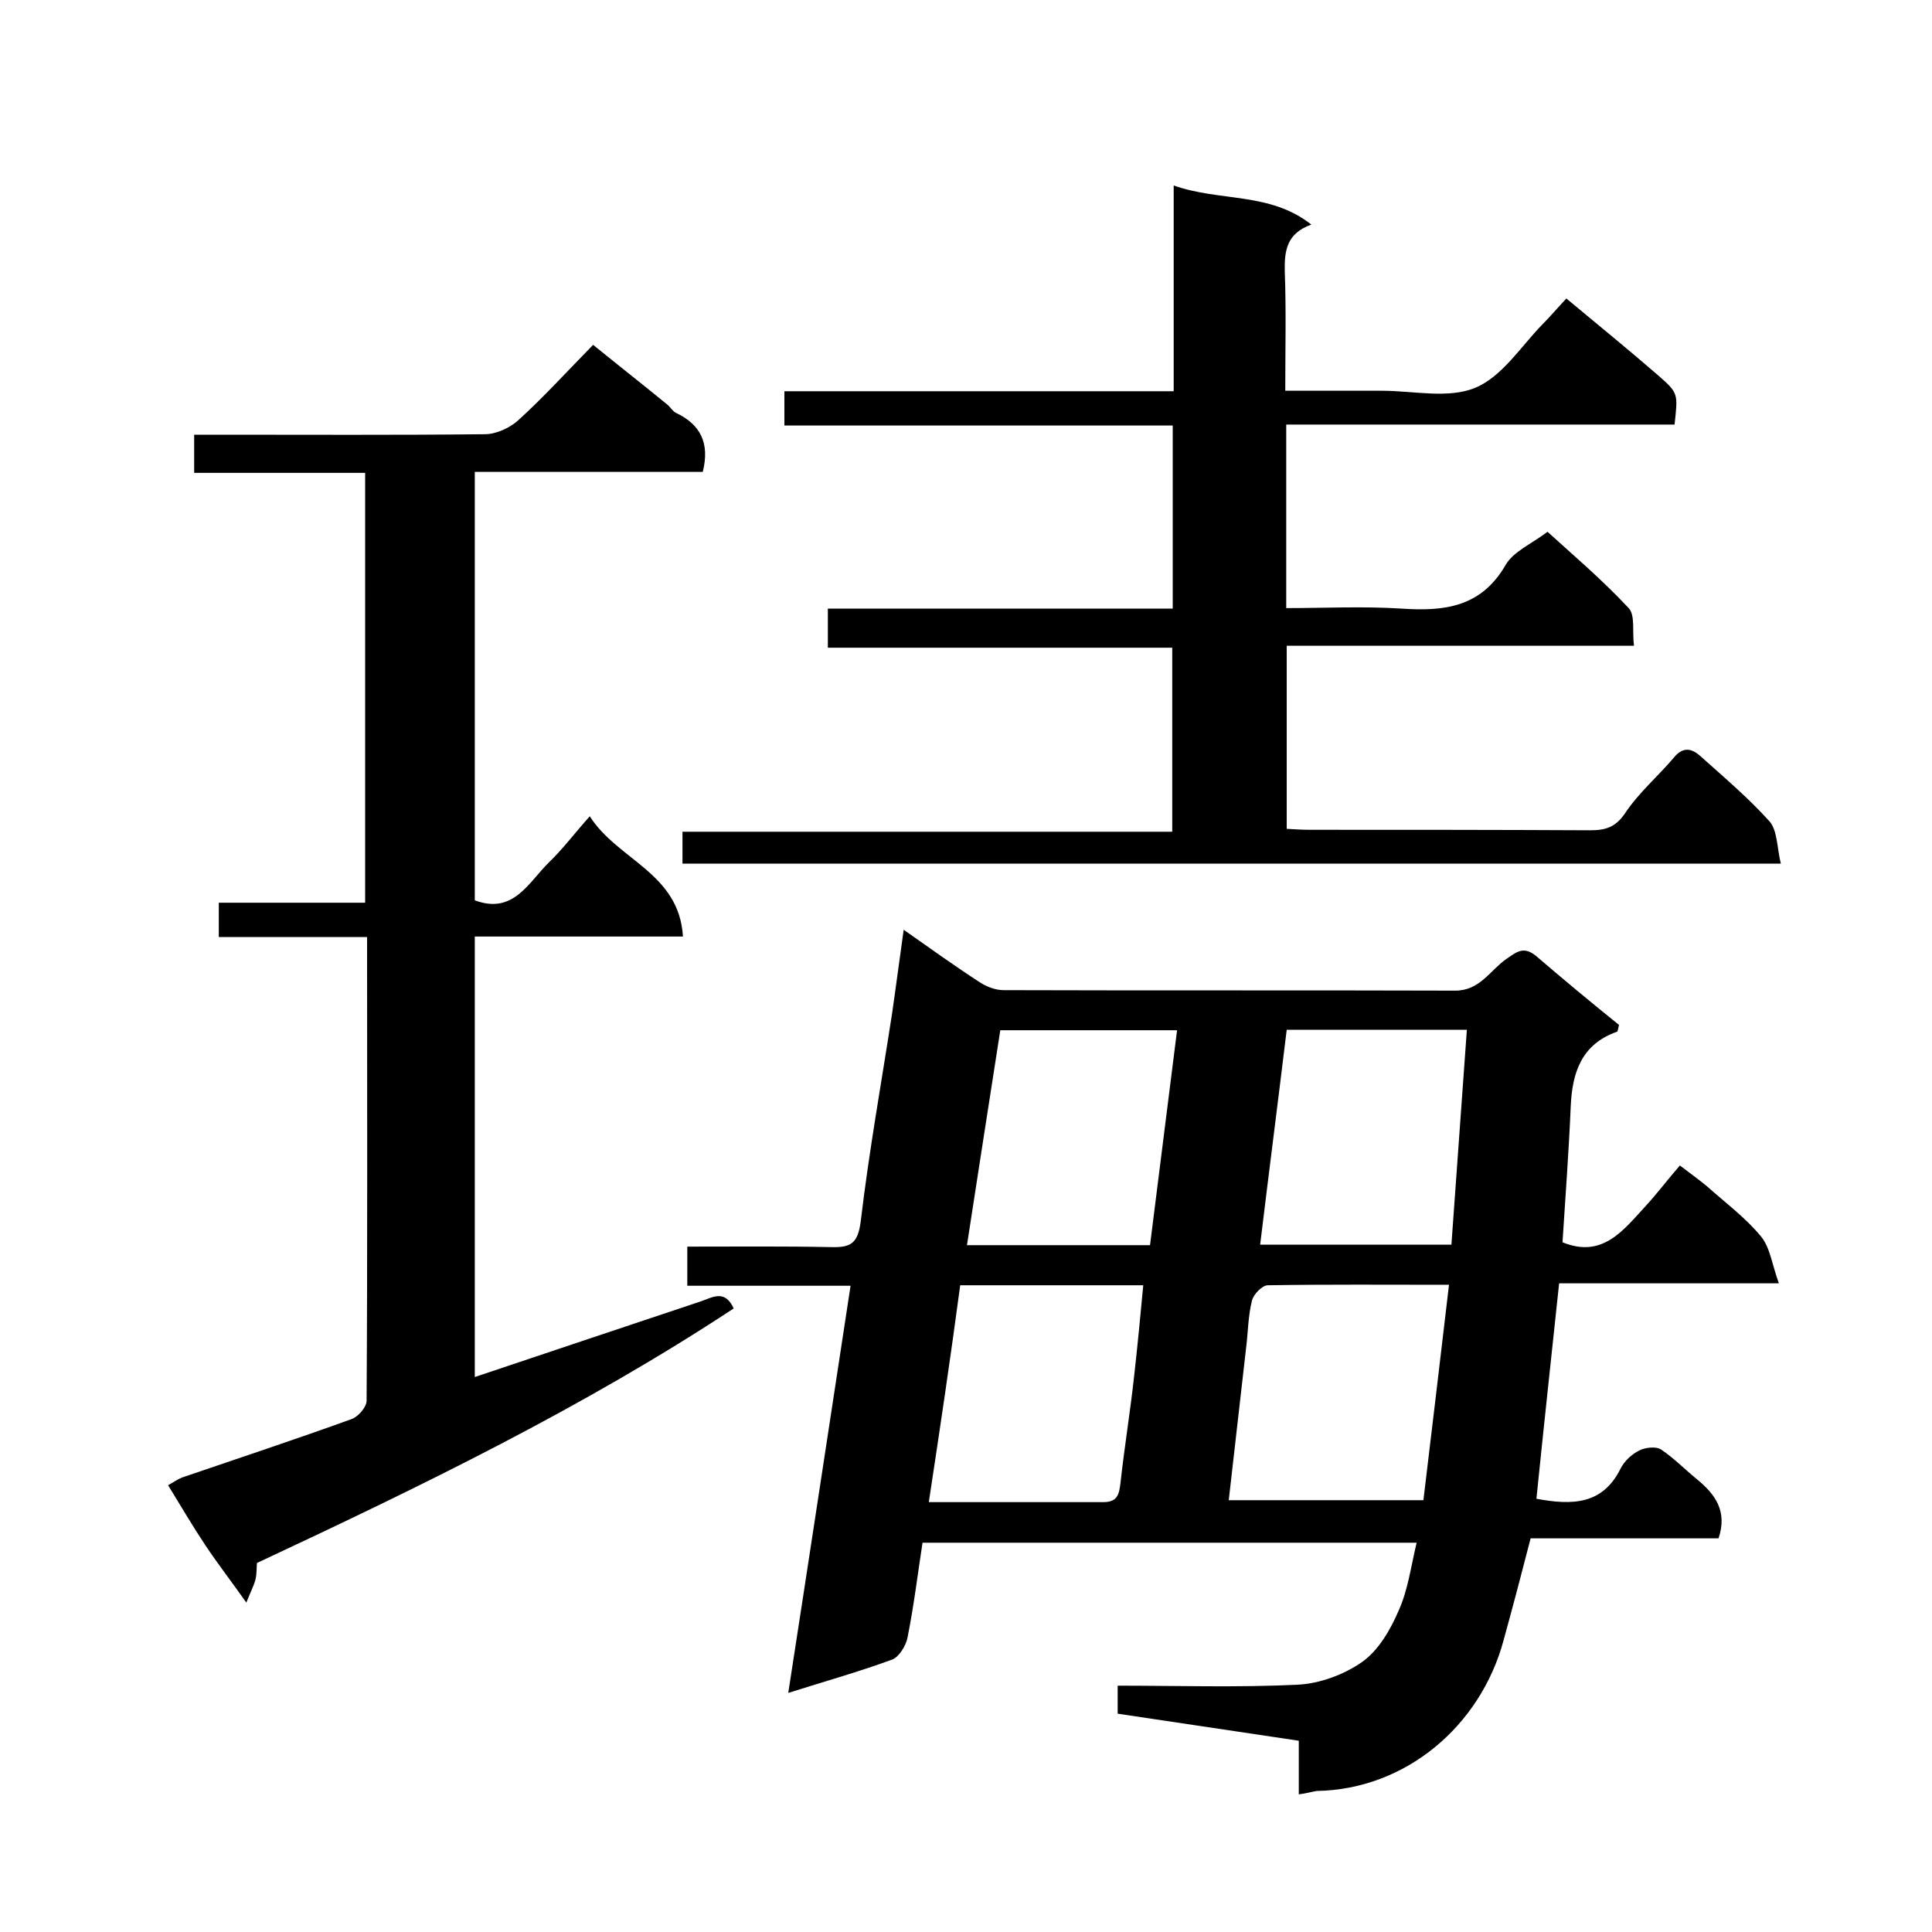 <svg enable-background="new 0 0 400 400" viewBox="0 0 400 400" xmlns="http://www.w3.org/2000/svg"><path d="m268.9 371.5c0-3.9 0-7.5 0-11.1-12.6-1.9-24.9-3.7-37.5-5.6 0-1.7 0-3.4 0-5.8 12.4 0 24.8.4 37.2-.2 4.6-.2 9.7-2.1 13.4-4.7 3.4-2.4 5.9-6.7 7.6-10.7 1.9-4.2 2.5-9 3.7-14-34.3 0-68 0-102.3 0-1 6.5-1.8 13.1-3.1 19.6-.3 1.7-1.8 4.1-3.2 4.6-6.8 2.5-13.9 4.5-21.5 6.9 4.4-28.4 8.6-56.2 12.9-84.3-11.5 0-22.4 0-33.8 0 0-2.7 0-5.1 0-8.1 9.9 0 19.8-.1 29.8.1 4 .1 5.5-.7 6.1-5.3 1.7-14.4 4.3-28.8 6.5-43.1.8-5.5 1.5-11 2.4-17.3 5.7 4 10.7 7.6 15.8 10.9 1.4.9 3.2 1.6 4.9 1.6 31.2.1 62.3 0 93.5.1 5.1 0 7.2-4.2 10.5-6.5 2.2-1.5 3.6-2.8 6.2-.7 5.7 4.9 11.5 9.7 17.2 14.3-.2.9-.3 1.4-.4 1.4-7.4 2.6-9.3 8.5-9.6 15.5-.4 9.4-1.1 18.7-1.7 28.1 8.3 3.4 12.6-2.5 17.3-7.6 2.3-2.5 4.4-5.3 7-8.3 2.1 1.6 3.9 2.9 5.6 4.3 3.8 3.4 8 6.5 11.2 10.4 1.9 2.3 2.3 5.9 3.7 9.7-16.2 0-30.8 0-45.5 0-1.6 15.1-3.2 29.8-4.7 44.6 7.5 1.4 13.7 1.2 17.4-6.2.8-1.6 2.3-3 3.9-3.8 1.2-.6 3.4-.9 4.5-.2 2.7 1.8 5 4.2 7.6 6.3 3.6 3 6.2 6.5 4.3 12.1-12.7 0-25.8 0-38.9 0-1.9 7.4-3.7 14.2-5.6 21.1-4.8 17.8-20.3 30.9-38.7 31.2-1.2.2-2.1.5-3.7.7zm31.1-105.5c-12.9 0-25.2-.1-37.5.1-1.2 0-3 1.9-3.3 3.2-.8 3.2-.8 6.5-1.2 9.7-1.2 10.5-2.4 21-3.6 31.6h40.3c1.8-14.8 3.5-29.4 5.3-44.6zm-107.7 45h36.1c3 0 3.3-1.6 3.6-4.1.8-7.3 2-14.6 2.8-21.9.7-6.2 1.3-12.5 1.9-18.9-12.8 0-25.1 0-37.9 0-2 15-4.2 29.8-6.5 44.9zm74.1-97.8c-1.8 14.9-3.7 29.6-5.5 44.5h39.6c1.1-14.9 2.1-29.6 3.2-44.5-12.5 0-24.8 0-37.3 0zm-66.2 44.6h37.9c1.9-14.9 3.7-29.6 5.6-44.5-12.1 0-24.1 0-36.6 0-2.3 14.8-4.6 29.5-6.9 44.5z"/><path d="m75.6 97.9c-12 0-23.6 0-35.4 0 0-2.6 0-4.9 0-7.9h5.2c18.3 0 36.7.1 55-.1 2.3 0 5.1-1.3 6.8-2.8 5.3-4.8 10.1-10.1 15.6-15.7 5.3 4.3 10.4 8.3 15.4 12.4.6.5 1.1 1.4 1.8 1.7 5 2.4 7 6.2 5.5 12.2-15.5 0-31.2 0-47.2 0v88.7c8 3 11.1-3.7 15.4-7.9 2.8-2.7 5.2-5.9 8.4-9.5 5.8 9.1 18.5 11.7 19.3 24.9-14.7 0-28.8 0-43.1 0v91.2c15.8-5.3 31.3-10.5 46.9-15.7 2.3-.8 4.9-2.5 6.7 1.5-31.1 20.5-64.5 36.7-98.7 52.7-.1.8 0 2.1-.3 3.4-.3 1.2-.9 2.3-1.9 4.8-3.1-4.4-5.9-8-8.5-11.9s-5-8-7.7-12.4c1.1-.6 1.9-1.2 2.9-1.6 11.7-4 23.5-7.9 35.1-12.1 1.4-.5 3.1-2.5 3.1-3.8.2-31.8.1-63.6.1-96-10.3 0-20.4 0-30.7 0 0-2.6 0-4.6 0-7.1h30.3c0-29.5 0-58.9 0-89z"/><path d="m368.7 178.8c-76.6 0-151.9 0-227.4 0 0-2.2 0-4.1 0-6.6h101.4c0-12.9 0-25.3 0-38.1-23.7 0-47.3 0-71.3 0 0-2.7 0-5.1 0-8.1h71.4c0-12.8 0-25.1 0-37.9-26.7 0-53.4 0-80.4 0 0-2.6 0-4.6 0-7.1h80.6c0-14.2 0-28.1 0-42.6 9.6 3.4 19.9 1.3 28.5 8.1-5.1 1.8-5.6 5.4-5.5 9.7.3 8 .1 16 .1 24.7h20c6.5 0 13.7 1.7 19.3-.6s9.5-8.6 14-13.2c1.6-1.6 3.1-3.4 4.9-5.3 6.6 5.5 13 10.7 19.1 16 4.1 3.6 4 3.7 3.3 10.1-26.7 0-53.4 0-80.4 0v38c7.9 0 15.9-.4 23.8.1 8.8.6 16.5-.2 21.6-9 1.6-2.8 5.4-4.4 8.7-6.9 4.7 4.3 11.1 9.7 16.8 15.8 1.4 1.5.7 4.9 1.1 7.8-24.3 0-47.9 0-71.9 0v37.9c1.6.1 3.2.2 4.8.2 19.3 0 38.7 0 58 .1 3.2 0 5.3-.6 7.3-3.6 2.8-4.2 6.8-7.6 10.1-11.5 1.9-2.3 3.7-1.8 5.4-.3 4.9 4.4 10 8.7 14.4 13.6 1.6 1.9 1.5 5.4 2.3 8.7z"/></svg>